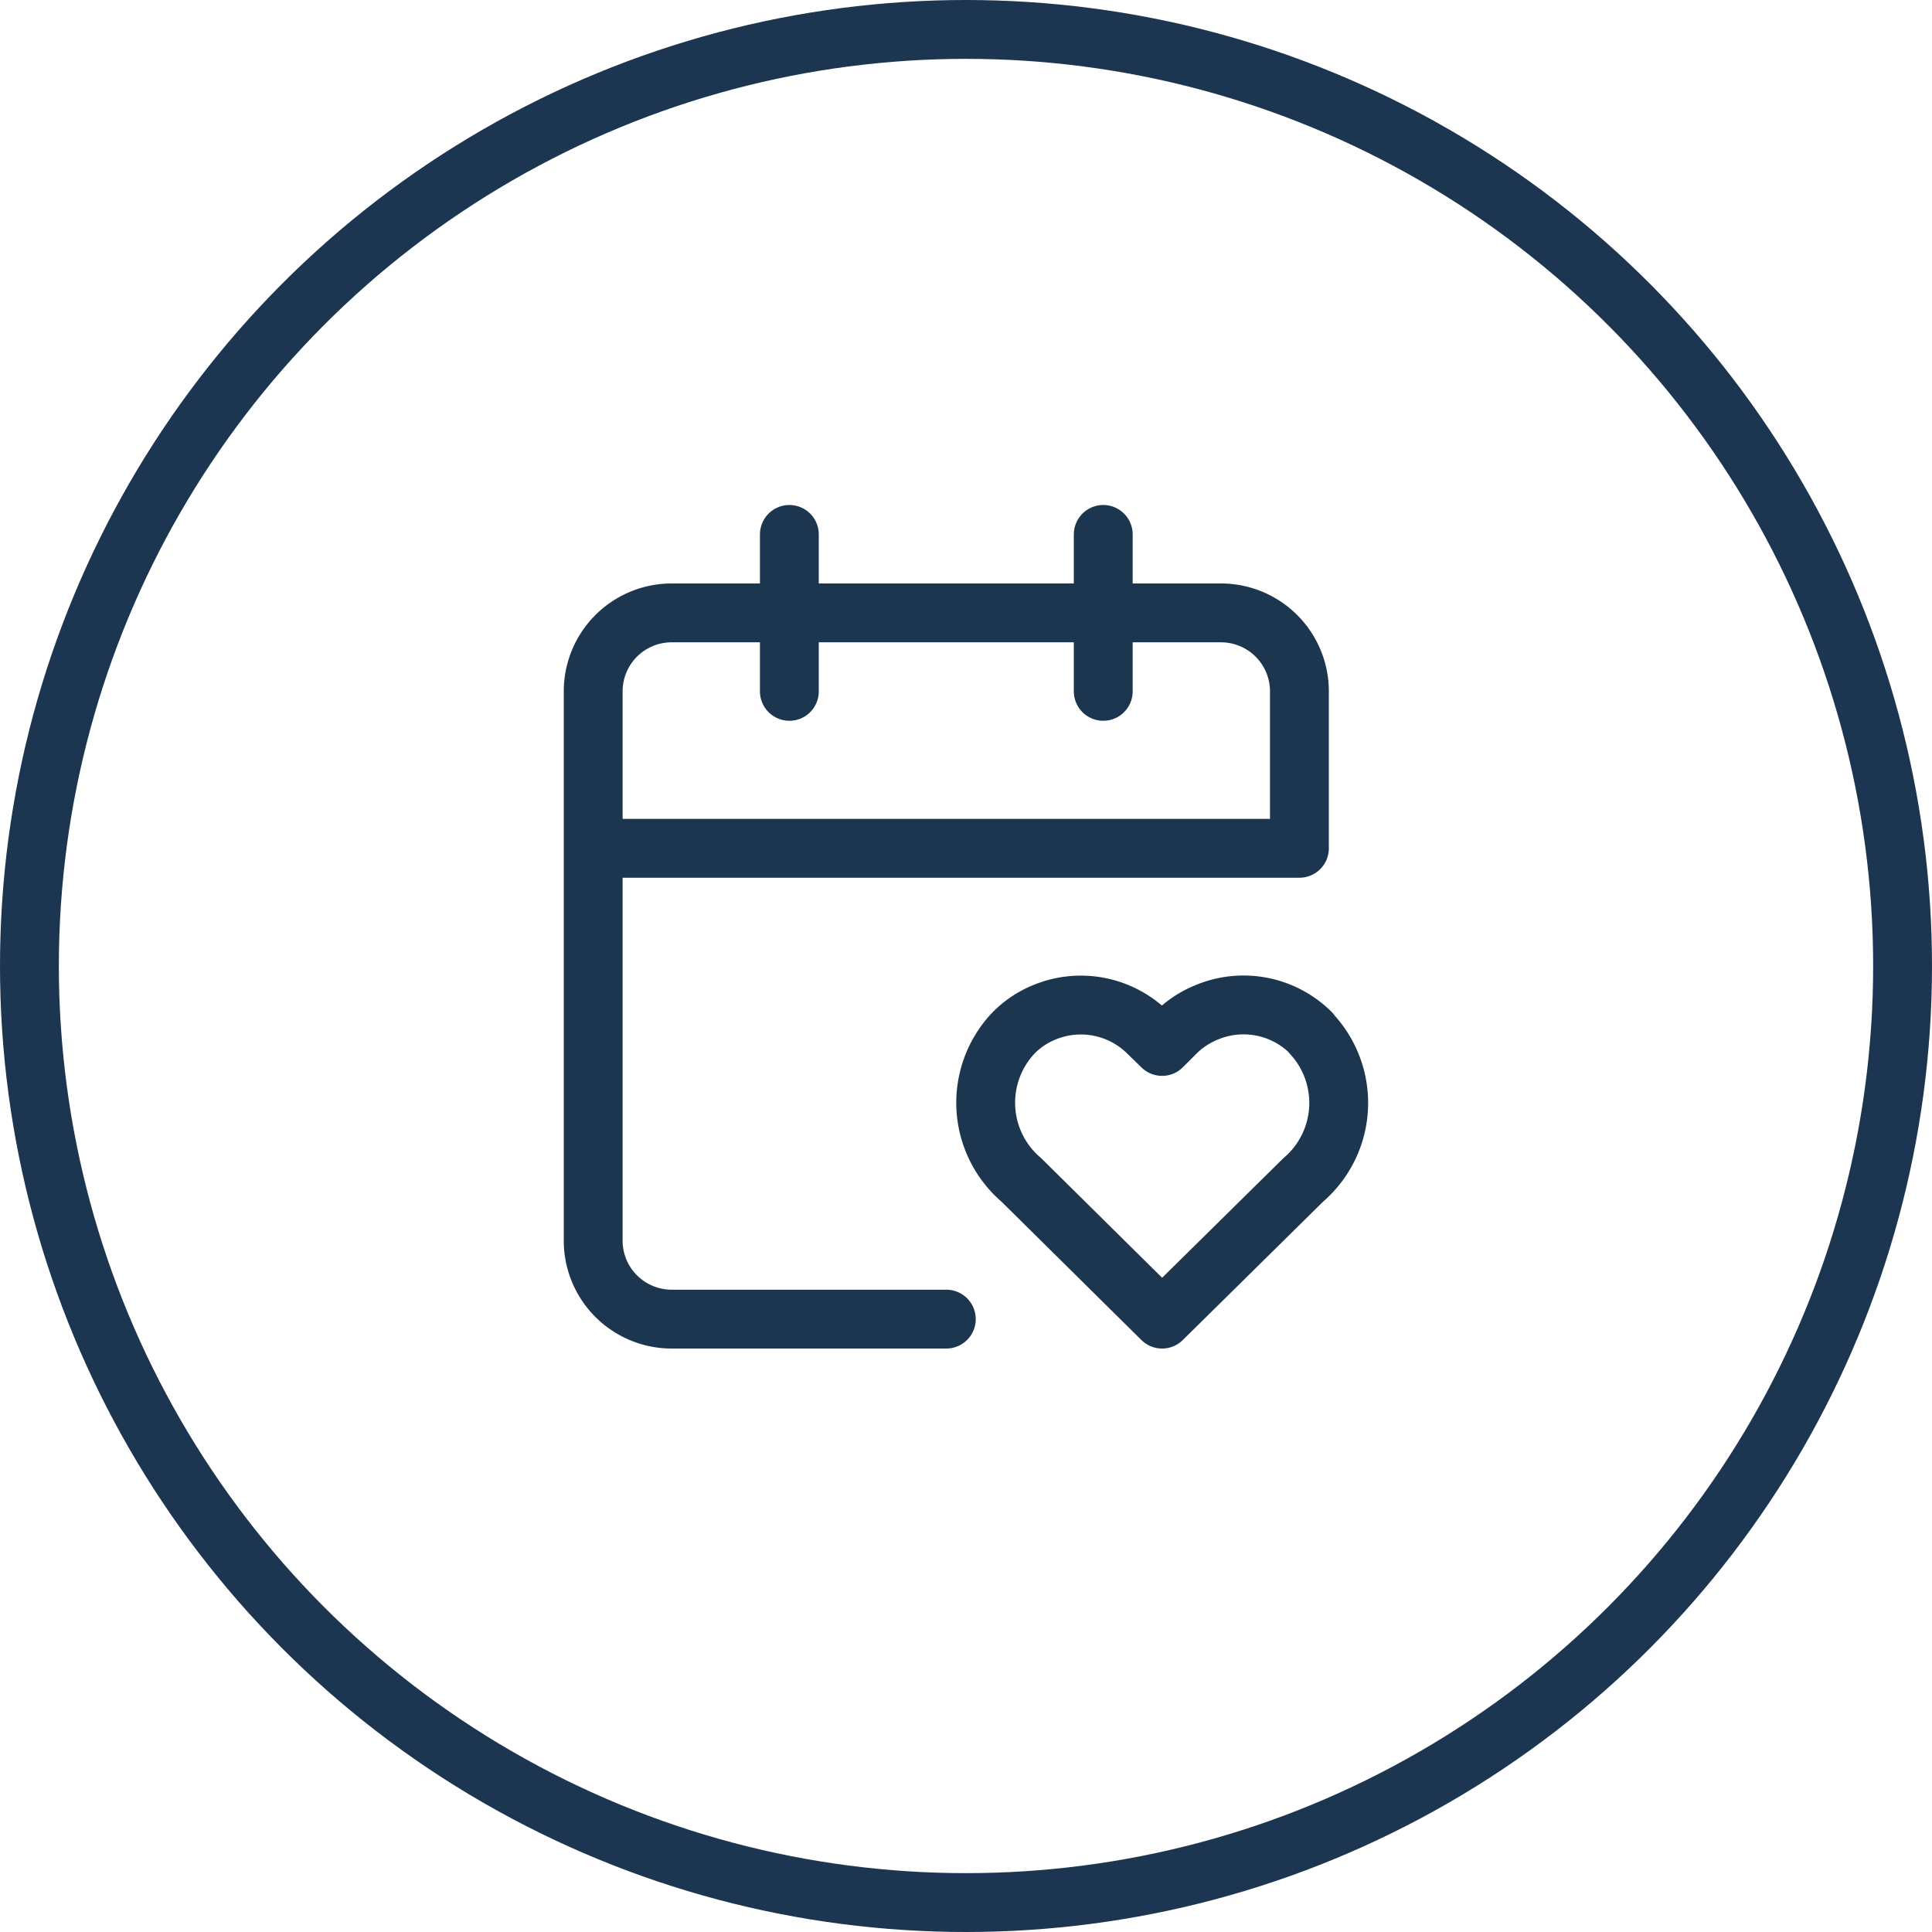 <?xml version="1.0" encoding="UTF-8"?>
<svg xmlns="http://www.w3.org/2000/svg" width="49.242" height="49.242" viewBox="0 0 49.242 49.242">
  <g id="ico_struceph_reufamille" transform="translate(-741.205 -804)">
    <g id="Ellipse_178" data-name="Ellipse 178" transform="translate(741.205 804)" fill="none" stroke="#1c3551" stroke-width="1.5">
      <circle cx="24.621" cy="24.621" r="24.621" stroke="none"></circle>
      <circle cx="24.621" cy="24.621" r="23.871" fill="none"></circle>
    </g>
    <g id="Groupe_167" data-name="Groupe 167" transform="translate(753.324 815.621)">
      <path id="Tracé_2284" data-name="Tracé 2284" d="M3,10H21V6a2,2,0,0,0-2-2H5A2,2,0,0,0,3,6V20a2,2,0,0,0,2,2h7" fill="none" stroke="#1d3650" stroke-linecap="round" stroke-linejoin="round" stroke-width="1.5"></path>
      <path id="Tracé_2285" data-name="Tracé 2285" d="M8,2V6" fill="none" stroke="#1d3650" stroke-linecap="round" stroke-linejoin="round" stroke-width="1.5"></path>
      <path id="Tracé_2286" data-name="Tracé 2286" d="M16,2V6" fill="none" stroke="#1d3650" stroke-linecap="round" stroke-linejoin="round" stroke-width="1.5"></path>
      <path id="Tracé_2287" data-name="Tracé 2287" d="M21.29,14.7a2.43,2.43,0,0,0-2.65-.52,2.379,2.379,0,0,0-.8.53l-.34.34-.35-.34a2.43,2.43,0,0,0-2.65-.53,2.339,2.339,0,0,0-.79.53,2.584,2.584,0,0,0,.2,3.74L17.5,22l3.6-3.55a2.582,2.582,0,0,0,.19-3.74Z" fill="none" stroke="#1d3650" stroke-linecap="round" stroke-linejoin="round" stroke-width="1.5"></path>
    </g>
  </g>
</svg>
